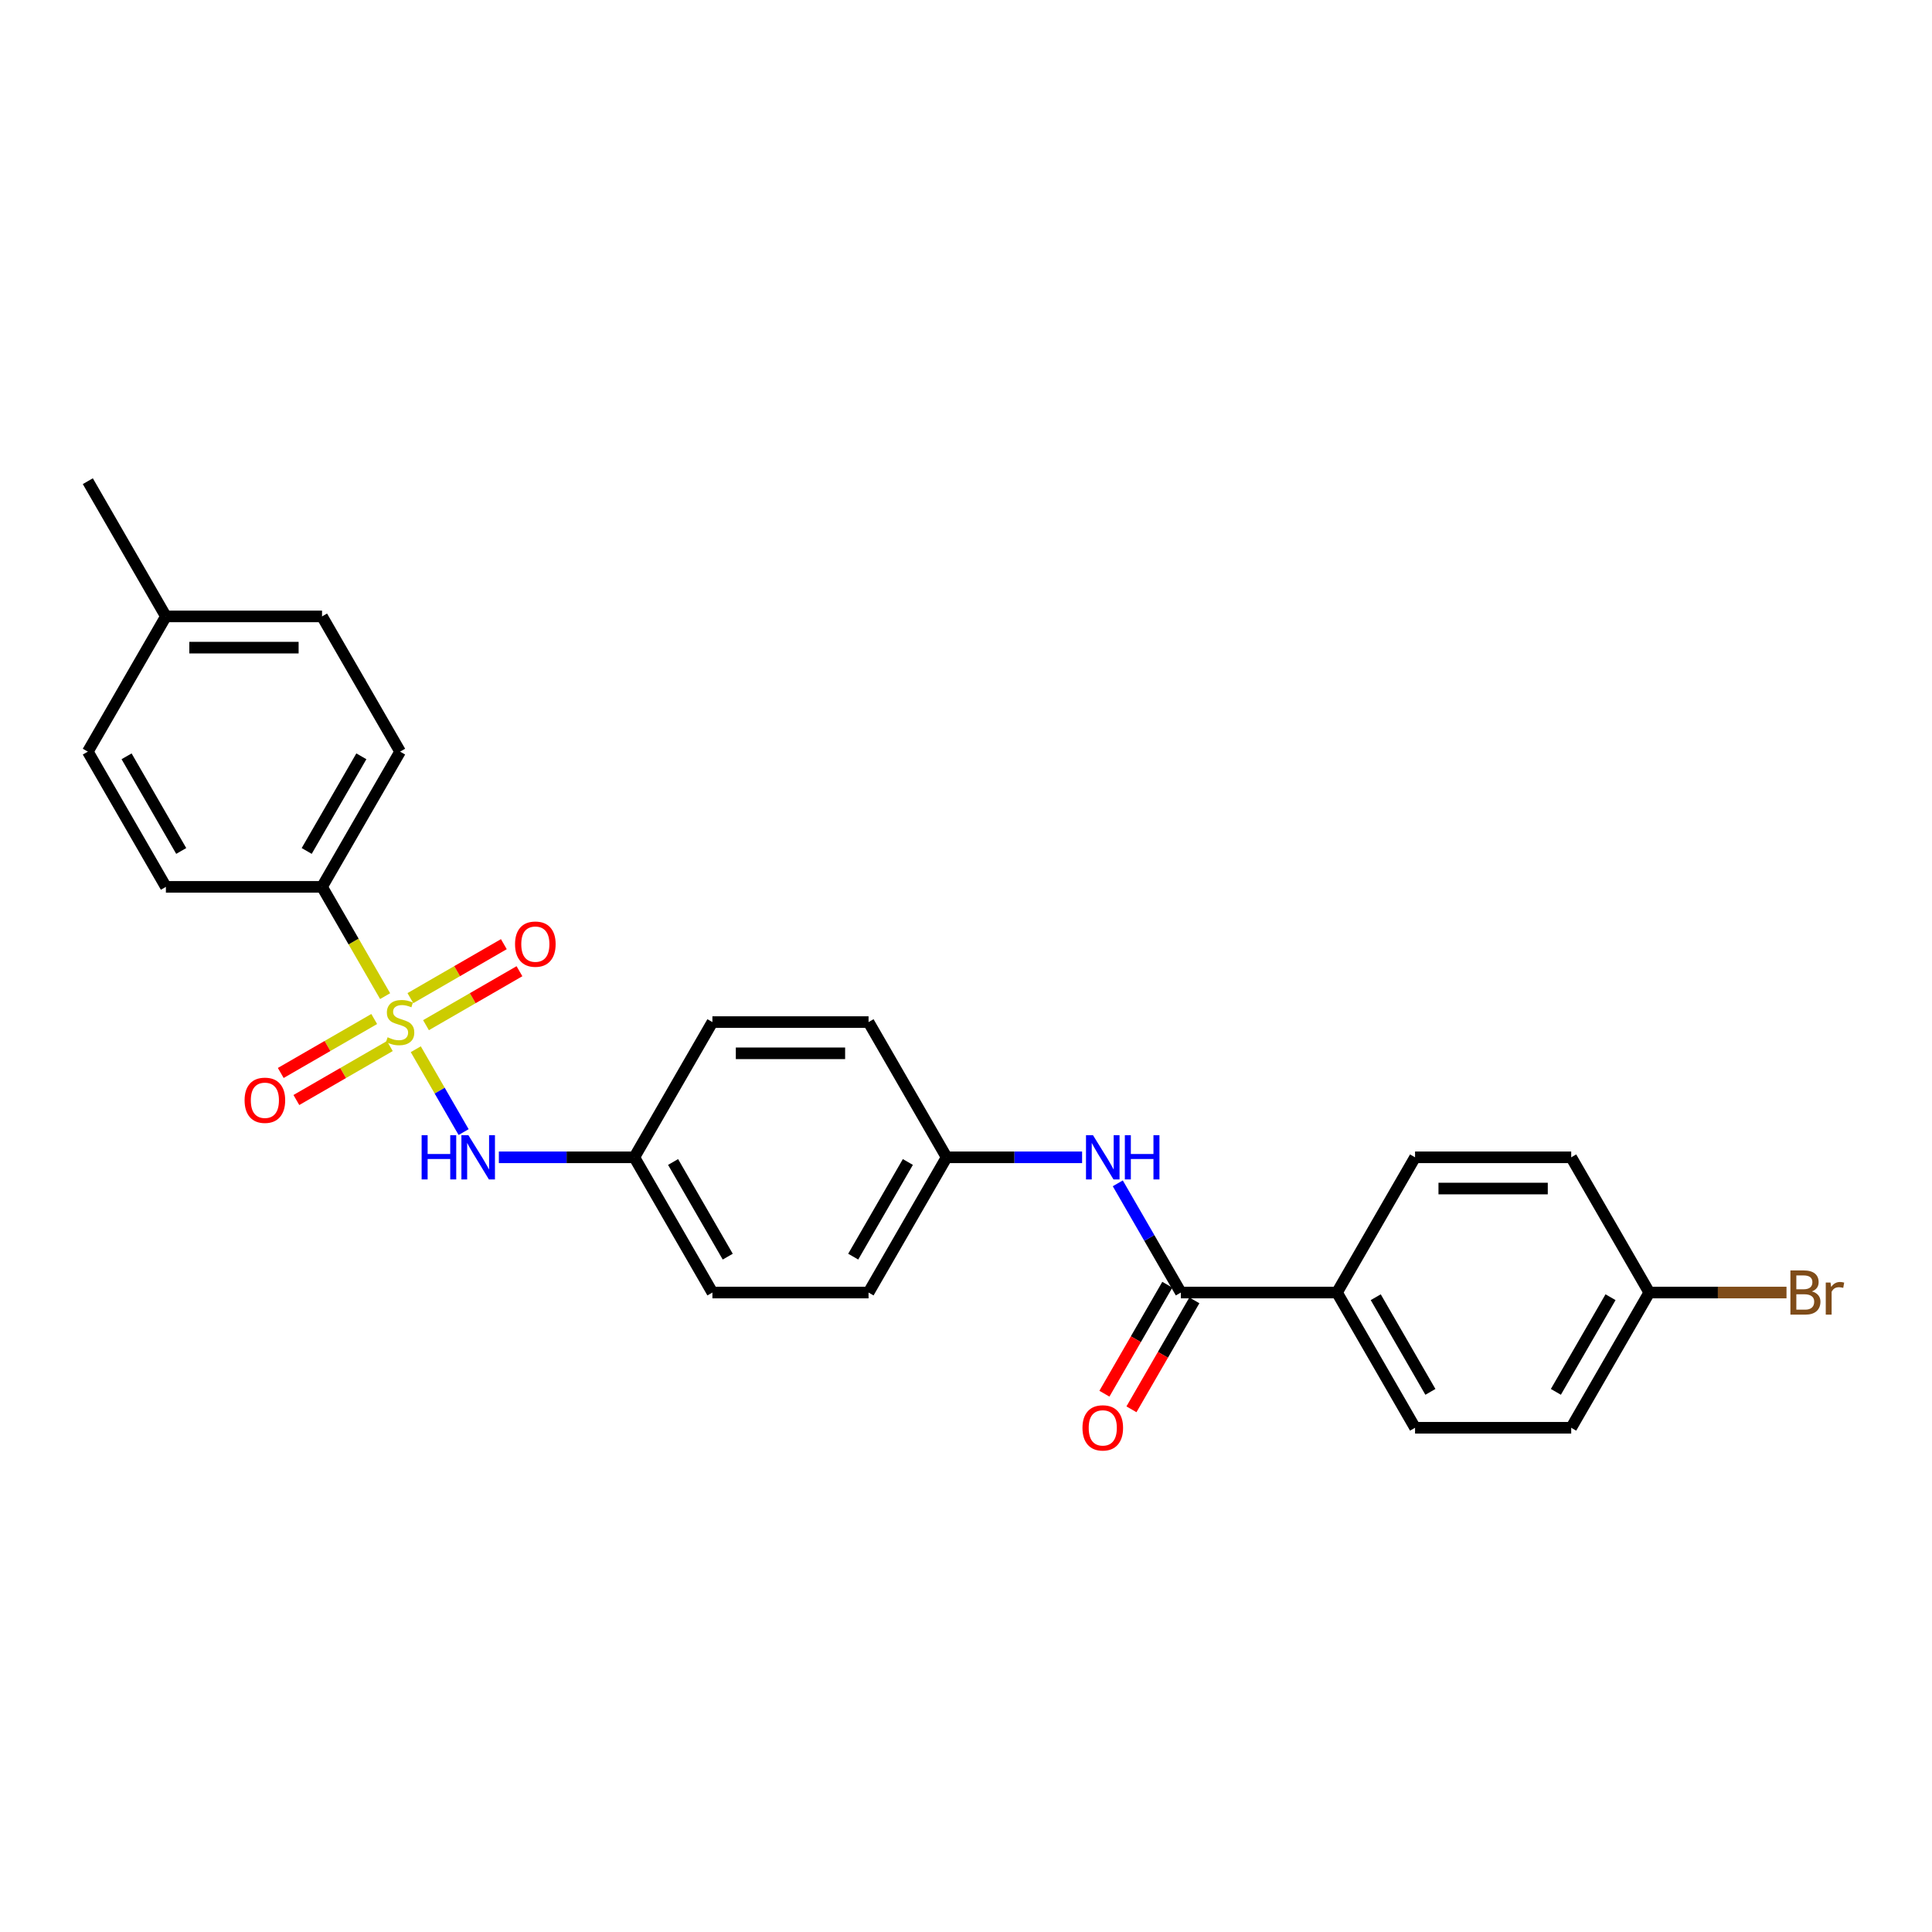 <?xml version='1.0' encoding='iso-8859-1'?>
<svg version='1.1' baseProfile='full'
              xmlns='http://www.w3.org/2000/svg'
                      xmlns:rdkit='http://www.rdkit.org/xml'
                      xmlns:xlink='http://www.w3.org/1999/xlink'
                  xml:space='preserve'
width='1000px' height='1000px' viewBox='0 0 1000 1000'>
<!-- END OF HEADER -->
<rect style='opacity:1.0;fill:#FFFFFF;stroke:none' width='1000' height='1000' x='0' y='0'> </rect>
<path class='bond-1' d='M 215.206,543.079 L 227.587,564.522' style='fill:none;fill-rule:evenodd;stroke:#CCCC00;stroke-width:6px;stroke-linecap:butt;stroke-linejoin:miter;stroke-opacity:1' />
<path class='bond-1' d='M 227.587,564.522 L 239.967,585.966' style='fill:none;fill-rule:evenodd;stroke:#0000FF;stroke-width:6px;stroke-linecap:butt;stroke-linejoin:miter;stroke-opacity:1' />
<path class='bond-2' d='M 199.341,515.599 L 183.014,487.319' style='fill:none;fill-rule:evenodd;stroke:#CCCC00;stroke-width:6px;stroke-linecap:butt;stroke-linejoin:miter;stroke-opacity:1' />
<path class='bond-2' d='M 183.014,487.319 L 166.686,459.039' style='fill:none;fill-rule:evenodd;stroke:#000000;stroke-width:6px;stroke-linecap:butt;stroke-linejoin:miter;stroke-opacity:1' />
<path class='bond-4' d='M 193.696,527.436 L 169.508,541.401' style='fill:none;fill-rule:evenodd;stroke:#CCCC00;stroke-width:6px;stroke-linecap:butt;stroke-linejoin:miter;stroke-opacity:1' />
<path class='bond-4' d='M 169.508,541.401 L 145.32,555.367' style='fill:none;fill-rule:evenodd;stroke:#FF0000;stroke-width:6px;stroke-linecap:butt;stroke-linejoin:miter;stroke-opacity:1' />
<path class='bond-4' d='M 201.779,541.435 L 177.59,555.4' style='fill:none;fill-rule:evenodd;stroke:#CCCC00;stroke-width:6px;stroke-linecap:butt;stroke-linejoin:miter;stroke-opacity:1' />
<path class='bond-4' d='M 177.59,555.4 L 153.402,569.365' style='fill:none;fill-rule:evenodd;stroke:#FF0000;stroke-width:6px;stroke-linecap:butt;stroke-linejoin:miter;stroke-opacity:1' />
<path class='bond-5' d='M 220.497,530.628 L 244.685,516.663' style='fill:none;fill-rule:evenodd;stroke:#CCCC00;stroke-width:6px;stroke-linecap:butt;stroke-linejoin:miter;stroke-opacity:1' />
<path class='bond-5' d='M 244.685,516.663 L 268.874,502.697' style='fill:none;fill-rule:evenodd;stroke:#FF0000;stroke-width:6px;stroke-linecap:butt;stroke-linejoin:miter;stroke-opacity:1' />
<path class='bond-5' d='M 212.415,516.629 L 236.603,502.664' style='fill:none;fill-rule:evenodd;stroke:#CCCC00;stroke-width:6px;stroke-linecap:butt;stroke-linejoin:miter;stroke-opacity:1' />
<path class='bond-5' d='M 236.603,502.664 L 260.791,488.699' style='fill:none;fill-rule:evenodd;stroke:#FF0000;stroke-width:6px;stroke-linecap:butt;stroke-linejoin:miter;stroke-opacity:1' />
<path class='bond-0' d='M 611.202,669.018 L 594.883,640.754' style='fill:none;fill-rule:evenodd;stroke:#000000;stroke-width:6px;stroke-linecap:butt;stroke-linejoin:miter;stroke-opacity:1' />
<path class='bond-0' d='M 594.883,640.754 L 578.565,612.49' style='fill:none;fill-rule:evenodd;stroke:#0000FF;stroke-width:6px;stroke-linecap:butt;stroke-linejoin:miter;stroke-opacity:1' />
<path class='bond-6' d='M 611.202,669.018 L 692.023,669.018' style='fill:none;fill-rule:evenodd;stroke:#000000;stroke-width:6px;stroke-linecap:butt;stroke-linejoin:miter;stroke-opacity:1' />
<path class='bond-7' d='M 604.202,664.977 L 587.921,693.176' style='fill:none;fill-rule:evenodd;stroke:#000000;stroke-width:6px;stroke-linecap:butt;stroke-linejoin:miter;stroke-opacity:1' />
<path class='bond-7' d='M 587.921,693.176 L 571.64,721.376' style='fill:none;fill-rule:evenodd;stroke:#FF0000;stroke-width:6px;stroke-linecap:butt;stroke-linejoin:miter;stroke-opacity:1' />
<path class='bond-7' d='M 618.201,673.059 L 601.92,701.259' style='fill:none;fill-rule:evenodd;stroke:#000000;stroke-width:6px;stroke-linecap:butt;stroke-linejoin:miter;stroke-opacity:1' />
<path class='bond-7' d='M 601.92,701.259 L 585.639,729.458' style='fill:none;fill-rule:evenodd;stroke:#FF0000;stroke-width:6px;stroke-linecap:butt;stroke-linejoin:miter;stroke-opacity:1' />
<path class='bond-10' d='M 258.208,599.025 L 293.268,599.025' style='fill:none;fill-rule:evenodd;stroke:#0000FF;stroke-width:6px;stroke-linecap:butt;stroke-linejoin:miter;stroke-opacity:1' />
<path class='bond-10' d='M 293.268,599.025 L 328.328,599.025' style='fill:none;fill-rule:evenodd;stroke:#000000;stroke-width:6px;stroke-linecap:butt;stroke-linejoin:miter;stroke-opacity:1' />
<path class='bond-8' d='M 166.686,459.039 L 207.097,389.046' style='fill:none;fill-rule:evenodd;stroke:#000000;stroke-width:6px;stroke-linecap:butt;stroke-linejoin:miter;stroke-opacity:1' />
<path class='bond-8' d='M 158.749,440.458 L 187.036,391.463' style='fill:none;fill-rule:evenodd;stroke:#000000;stroke-width:6px;stroke-linecap:butt;stroke-linejoin:miter;stroke-opacity:1' />
<path class='bond-9' d='M 166.686,459.039 L 85.865,459.039' style='fill:none;fill-rule:evenodd;stroke:#000000;stroke-width:6px;stroke-linecap:butt;stroke-linejoin:miter;stroke-opacity:1' />
<path class='bond-3' d='M 560.09,599.025 L 525.03,599.025' style='fill:none;fill-rule:evenodd;stroke:#0000FF;stroke-width:6px;stroke-linecap:butt;stroke-linejoin:miter;stroke-opacity:1' />
<path class='bond-3' d='M 525.03,599.025 L 489.97,599.025' style='fill:none;fill-rule:evenodd;stroke:#000000;stroke-width:6px;stroke-linecap:butt;stroke-linejoin:miter;stroke-opacity:1' />
<path class='bond-11' d='M 692.023,669.018 L 732.433,739.011' style='fill:none;fill-rule:evenodd;stroke:#000000;stroke-width:6px;stroke-linecap:butt;stroke-linejoin:miter;stroke-opacity:1' />
<path class='bond-11' d='M 712.083,671.435 L 740.37,720.43' style='fill:none;fill-rule:evenodd;stroke:#000000;stroke-width:6px;stroke-linecap:butt;stroke-linejoin:miter;stroke-opacity:1' />
<path class='bond-12' d='M 692.023,669.018 L 732.433,599.025' style='fill:none;fill-rule:evenodd;stroke:#000000;stroke-width:6px;stroke-linecap:butt;stroke-linejoin:miter;stroke-opacity:1' />
<path class='bond-18' d='M 207.097,389.046 L 166.686,319.053' style='fill:none;fill-rule:evenodd;stroke:#000000;stroke-width:6px;stroke-linecap:butt;stroke-linejoin:miter;stroke-opacity:1' />
<path class='bond-17' d='M 85.865,459.039 L 45.455,389.046' style='fill:none;fill-rule:evenodd;stroke:#000000;stroke-width:6px;stroke-linecap:butt;stroke-linejoin:miter;stroke-opacity:1' />
<path class='bond-17' d='M 93.802,440.458 L 65.515,391.463' style='fill:none;fill-rule:evenodd;stroke:#000000;stroke-width:6px;stroke-linecap:butt;stroke-linejoin:miter;stroke-opacity:1' />
<path class='bond-21' d='M 328.328,599.025 L 368.739,669.018' style='fill:none;fill-rule:evenodd;stroke:#000000;stroke-width:6px;stroke-linecap:butt;stroke-linejoin:miter;stroke-opacity:1' />
<path class='bond-21' d='M 348.388,601.442 L 376.676,650.437' style='fill:none;fill-rule:evenodd;stroke:#000000;stroke-width:6px;stroke-linecap:butt;stroke-linejoin:miter;stroke-opacity:1' />
<path class='bond-24' d='M 328.328,599.025 L 368.739,529.032' style='fill:none;fill-rule:evenodd;stroke:#000000;stroke-width:6px;stroke-linecap:butt;stroke-linejoin:miter;stroke-opacity:1' />
<path class='bond-16' d='M 732.433,739.011 L 813.254,739.011' style='fill:none;fill-rule:evenodd;stroke:#000000;stroke-width:6px;stroke-linecap:butt;stroke-linejoin:miter;stroke-opacity:1' />
<path class='bond-15' d='M 732.433,599.025 L 813.254,599.025' style='fill:none;fill-rule:evenodd;stroke:#000000;stroke-width:6px;stroke-linecap:butt;stroke-linejoin:miter;stroke-opacity:1' />
<path class='bond-15' d='M 744.556,615.189 L 801.131,615.189' style='fill:none;fill-rule:evenodd;stroke:#000000;stroke-width:6px;stroke-linecap:butt;stroke-linejoin:miter;stroke-opacity:1' />
<path class='bond-13' d='M 489.97,599.025 L 449.56,529.032' style='fill:none;fill-rule:evenodd;stroke:#000000;stroke-width:6px;stroke-linecap:butt;stroke-linejoin:miter;stroke-opacity:1' />
<path class='bond-27' d='M 489.97,599.025 L 449.56,669.018' style='fill:none;fill-rule:evenodd;stroke:#000000;stroke-width:6px;stroke-linecap:butt;stroke-linejoin:miter;stroke-opacity:1' />
<path class='bond-27' d='M 469.91,601.442 L 441.623,650.437' style='fill:none;fill-rule:evenodd;stroke:#000000;stroke-width:6px;stroke-linecap:butt;stroke-linejoin:miter;stroke-opacity:1' />
<path class='bond-14' d='M 853.665,669.018 L 813.254,599.025' style='fill:none;fill-rule:evenodd;stroke:#000000;stroke-width:6px;stroke-linecap:butt;stroke-linejoin:miter;stroke-opacity:1' />
<path class='bond-20' d='M 853.665,669.018 L 889.177,669.018' style='fill:none;fill-rule:evenodd;stroke:#000000;stroke-width:6px;stroke-linecap:butt;stroke-linejoin:miter;stroke-opacity:1' />
<path class='bond-20' d='M 889.177,669.018 L 924.69,669.018' style='fill:none;fill-rule:evenodd;stroke:#7F4C19;stroke-width:6px;stroke-linecap:butt;stroke-linejoin:miter;stroke-opacity:1' />
<path class='bond-28' d='M 853.665,669.018 L 813.254,739.011' style='fill:none;fill-rule:evenodd;stroke:#000000;stroke-width:6px;stroke-linecap:butt;stroke-linejoin:miter;stroke-opacity:1' />
<path class='bond-28' d='M 833.604,671.435 L 805.317,720.43' style='fill:none;fill-rule:evenodd;stroke:#000000;stroke-width:6px;stroke-linecap:butt;stroke-linejoin:miter;stroke-opacity:1' />
<path class='bond-19' d='M 45.455,389.046 L 85.865,319.053' style='fill:none;fill-rule:evenodd;stroke:#000000;stroke-width:6px;stroke-linecap:butt;stroke-linejoin:miter;stroke-opacity:1' />
<path class='bond-26' d='M 166.686,319.053 L 85.865,319.053' style='fill:none;fill-rule:evenodd;stroke:#000000;stroke-width:6px;stroke-linecap:butt;stroke-linejoin:miter;stroke-opacity:1' />
<path class='bond-26' d='M 154.563,335.217 L 97.988,335.217' style='fill:none;fill-rule:evenodd;stroke:#000000;stroke-width:6px;stroke-linecap:butt;stroke-linejoin:miter;stroke-opacity:1' />
<path class='bond-25' d='M 85.865,319.053 L 45.455,249.06' style='fill:none;fill-rule:evenodd;stroke:#000000;stroke-width:6px;stroke-linecap:butt;stroke-linejoin:miter;stroke-opacity:1' />
<path class='bond-22' d='M 368.739,669.018 L 449.56,669.018' style='fill:none;fill-rule:evenodd;stroke:#000000;stroke-width:6px;stroke-linecap:butt;stroke-linejoin:miter;stroke-opacity:1' />
<path class='bond-23' d='M 449.56,529.032 L 368.739,529.032' style='fill:none;fill-rule:evenodd;stroke:#000000;stroke-width:6px;stroke-linecap:butt;stroke-linejoin:miter;stroke-opacity:1' />
<path class='bond-23' d='M 437.436,545.196 L 380.862,545.196' style='fill:none;fill-rule:evenodd;stroke:#000000;stroke-width:6px;stroke-linecap:butt;stroke-linejoin:miter;stroke-opacity:1' />
<path  class='atom-0' d='M 200.631 536.888
Q 200.89 536.985, 201.956 537.437
Q 203.023 537.89, 204.187 538.181
Q 205.383 538.439, 206.547 538.439
Q 208.713 538.439, 209.974 537.405
Q 211.235 536.338, 211.235 534.495
Q 211.235 533.235, 210.588 532.459
Q 209.974 531.683, 209.004 531.263
Q 208.034 530.842, 206.418 530.357
Q 204.381 529.743, 203.153 529.161
Q 201.956 528.579, 201.083 527.351
Q 200.243 526.122, 200.243 524.053
Q 200.243 521.176, 202.183 519.398
Q 204.155 517.62, 208.034 517.62
Q 210.685 517.62, 213.692 518.881
L 212.948 521.37
Q 210.2 520.239, 208.131 520.239
Q 205.9 520.239, 204.672 521.176
Q 203.443 522.081, 203.476 523.665
Q 203.476 524.894, 204.09 525.637
Q 204.737 526.381, 205.642 526.801
Q 206.579 527.222, 208.131 527.706
Q 210.2 528.353, 211.429 529
Q 212.657 529.646, 213.53 530.972
Q 214.435 532.265, 214.435 534.495
Q 214.435 537.664, 212.301 539.377
Q 210.2 541.058, 206.676 541.058
Q 204.64 541.058, 203.088 540.606
Q 201.568 540.185, 199.758 539.442
L 200.631 536.888
' fill='#CCCC00'/>
<path  class='atom-2' d='M 218.234 587.581
L 221.337 587.581
L 221.337 597.312
L 233.04 597.312
L 233.04 587.581
L 236.144 587.581
L 236.144 610.469
L 233.04 610.469
L 233.04 599.898
L 221.337 599.898
L 221.337 610.469
L 218.234 610.469
L 218.234 587.581
' fill='#0000FF'/>
<path  class='atom-2' d='M 242.448 587.581
L 249.948 599.704
Q 250.691 600.9, 251.888 603.066
Q 253.084 605.232, 253.148 605.361
L 253.148 587.581
L 256.187 587.581
L 256.187 610.469
L 253.051 610.469
L 245.002 597.215
Q 244.064 595.663, 243.062 593.885
Q 242.092 592.107, 241.801 591.557
L 241.801 610.469
L 238.827 610.469
L 238.827 587.581
L 242.448 587.581
' fill='#0000FF'/>
<path  class='atom-4' d='M 565.732 587.581
L 573.232 599.704
Q 573.975 600.9, 575.172 603.066
Q 576.368 605.232, 576.432 605.361
L 576.432 587.581
L 579.471 587.581
L 579.471 610.469
L 576.335 610.469
L 568.286 597.215
Q 567.348 595.663, 566.346 593.885
Q 565.376 592.107, 565.085 591.557
L 565.085 610.469
L 562.111 610.469
L 562.111 587.581
L 565.732 587.581
' fill='#0000FF'/>
<path  class='atom-4' d='M 582.219 587.581
L 585.323 587.581
L 585.323 597.312
L 597.026 597.312
L 597.026 587.581
L 600.129 587.581
L 600.129 610.469
L 597.026 610.469
L 597.026 599.898
L 585.323 599.898
L 585.323 610.469
L 582.219 610.469
L 582.219 587.581
' fill='#0000FF'/>
<path  class='atom-5' d='M 126.597 569.507
Q 126.597 564.011, 129.312 560.94
Q 132.028 557.869, 137.104 557.869
Q 142.179 557.869, 144.895 560.94
Q 147.61 564.011, 147.61 569.507
Q 147.61 575.068, 144.862 578.236
Q 142.114 581.372, 137.104 581.372
Q 132.06 581.372, 129.312 578.236
Q 126.597 575.1, 126.597 569.507
M 137.104 578.785
Q 140.595 578.785, 142.47 576.458
Q 144.377 574.098, 144.377 569.507
Q 144.377 565.013, 142.47 562.75
Q 140.595 560.455, 137.104 560.455
Q 133.612 560.455, 131.705 562.718
Q 129.83 564.981, 129.83 569.507
Q 129.83 574.13, 131.705 576.458
Q 133.612 578.785, 137.104 578.785
' fill='#FF0000'/>
<path  class='atom-6' d='M 266.583 488.686
Q 266.583 483.19, 269.298 480.119
Q 272.014 477.048, 277.09 477.048
Q 282.165 477.048, 284.881 480.119
Q 287.596 483.19, 287.596 488.686
Q 287.596 494.247, 284.848 497.415
Q 282.101 500.551, 277.09 500.551
Q 272.046 500.551, 269.298 497.415
Q 266.583 494.279, 266.583 488.686
M 277.09 497.964
Q 280.581 497.964, 282.456 495.637
Q 284.364 493.277, 284.364 488.686
Q 284.364 484.192, 282.456 481.929
Q 280.581 479.634, 277.09 479.634
Q 273.598 479.634, 271.691 481.897
Q 269.816 484.16, 269.816 488.686
Q 269.816 493.309, 271.691 495.637
Q 273.598 497.964, 277.09 497.964
' fill='#FF0000'/>
<path  class='atom-8' d='M 560.284 739.076
Q 560.284 733.58, 563 730.509
Q 565.716 727.438, 570.791 727.438
Q 575.867 727.438, 578.582 730.509
Q 581.298 733.58, 581.298 739.076
Q 581.298 744.636, 578.55 747.804
Q 575.802 750.94, 570.791 750.94
Q 565.748 750.94, 563 747.804
Q 560.284 744.669, 560.284 739.076
M 570.791 748.354
Q 574.283 748.354, 576.158 746.026
Q 578.065 743.666, 578.065 739.076
Q 578.065 734.582, 576.158 732.319
Q 574.283 730.024, 570.791 730.024
Q 567.3 730.024, 565.392 732.287
Q 563.517 734.55, 563.517 739.076
Q 563.517 743.699, 565.392 746.026
Q 567.3 748.354, 570.791 748.354
' fill='#FF0000'/>
<path  class='atom-21' d='M 937.832 668.436
Q 940.03 669.05, 941.129 670.408
Q 942.261 671.734, 942.261 673.706
Q 942.261 676.874, 940.224 678.684
Q 938.22 680.462, 934.405 680.462
L 926.711 680.462
L 926.711 657.574
L 933.467 657.574
Q 937.379 657.574, 939.351 659.158
Q 941.323 660.742, 941.323 663.652
Q 941.323 667.111, 937.832 668.436
M 929.782 660.16
L 929.782 667.337
L 933.467 667.337
Q 935.73 667.337, 936.894 666.432
Q 938.09 665.494, 938.09 663.652
Q 938.09 660.16, 933.467 660.16
L 929.782 660.16
M 934.405 677.876
Q 936.636 677.876, 937.832 676.809
Q 939.028 675.742, 939.028 673.706
Q 939.028 671.831, 937.702 670.893
Q 936.409 669.923, 933.92 669.923
L 929.782 669.923
L 929.782 677.876
L 934.405 677.876
' fill='#7F4C19'/>
<path  class='atom-21' d='M 947.466 663.845
L 947.821 666.141
Q 949.567 663.555, 952.412 663.555
Q 953.317 663.555, 954.545 663.878
L 954.061 666.593
Q 952.67 666.27, 951.895 666.27
Q 950.537 666.27, 949.632 666.82
Q 948.759 667.337, 948.047 668.598
L 948.047 680.462
L 945.009 680.462
L 945.009 663.845
L 947.466 663.845
' fill='#7F4C19'/>
</svg>
